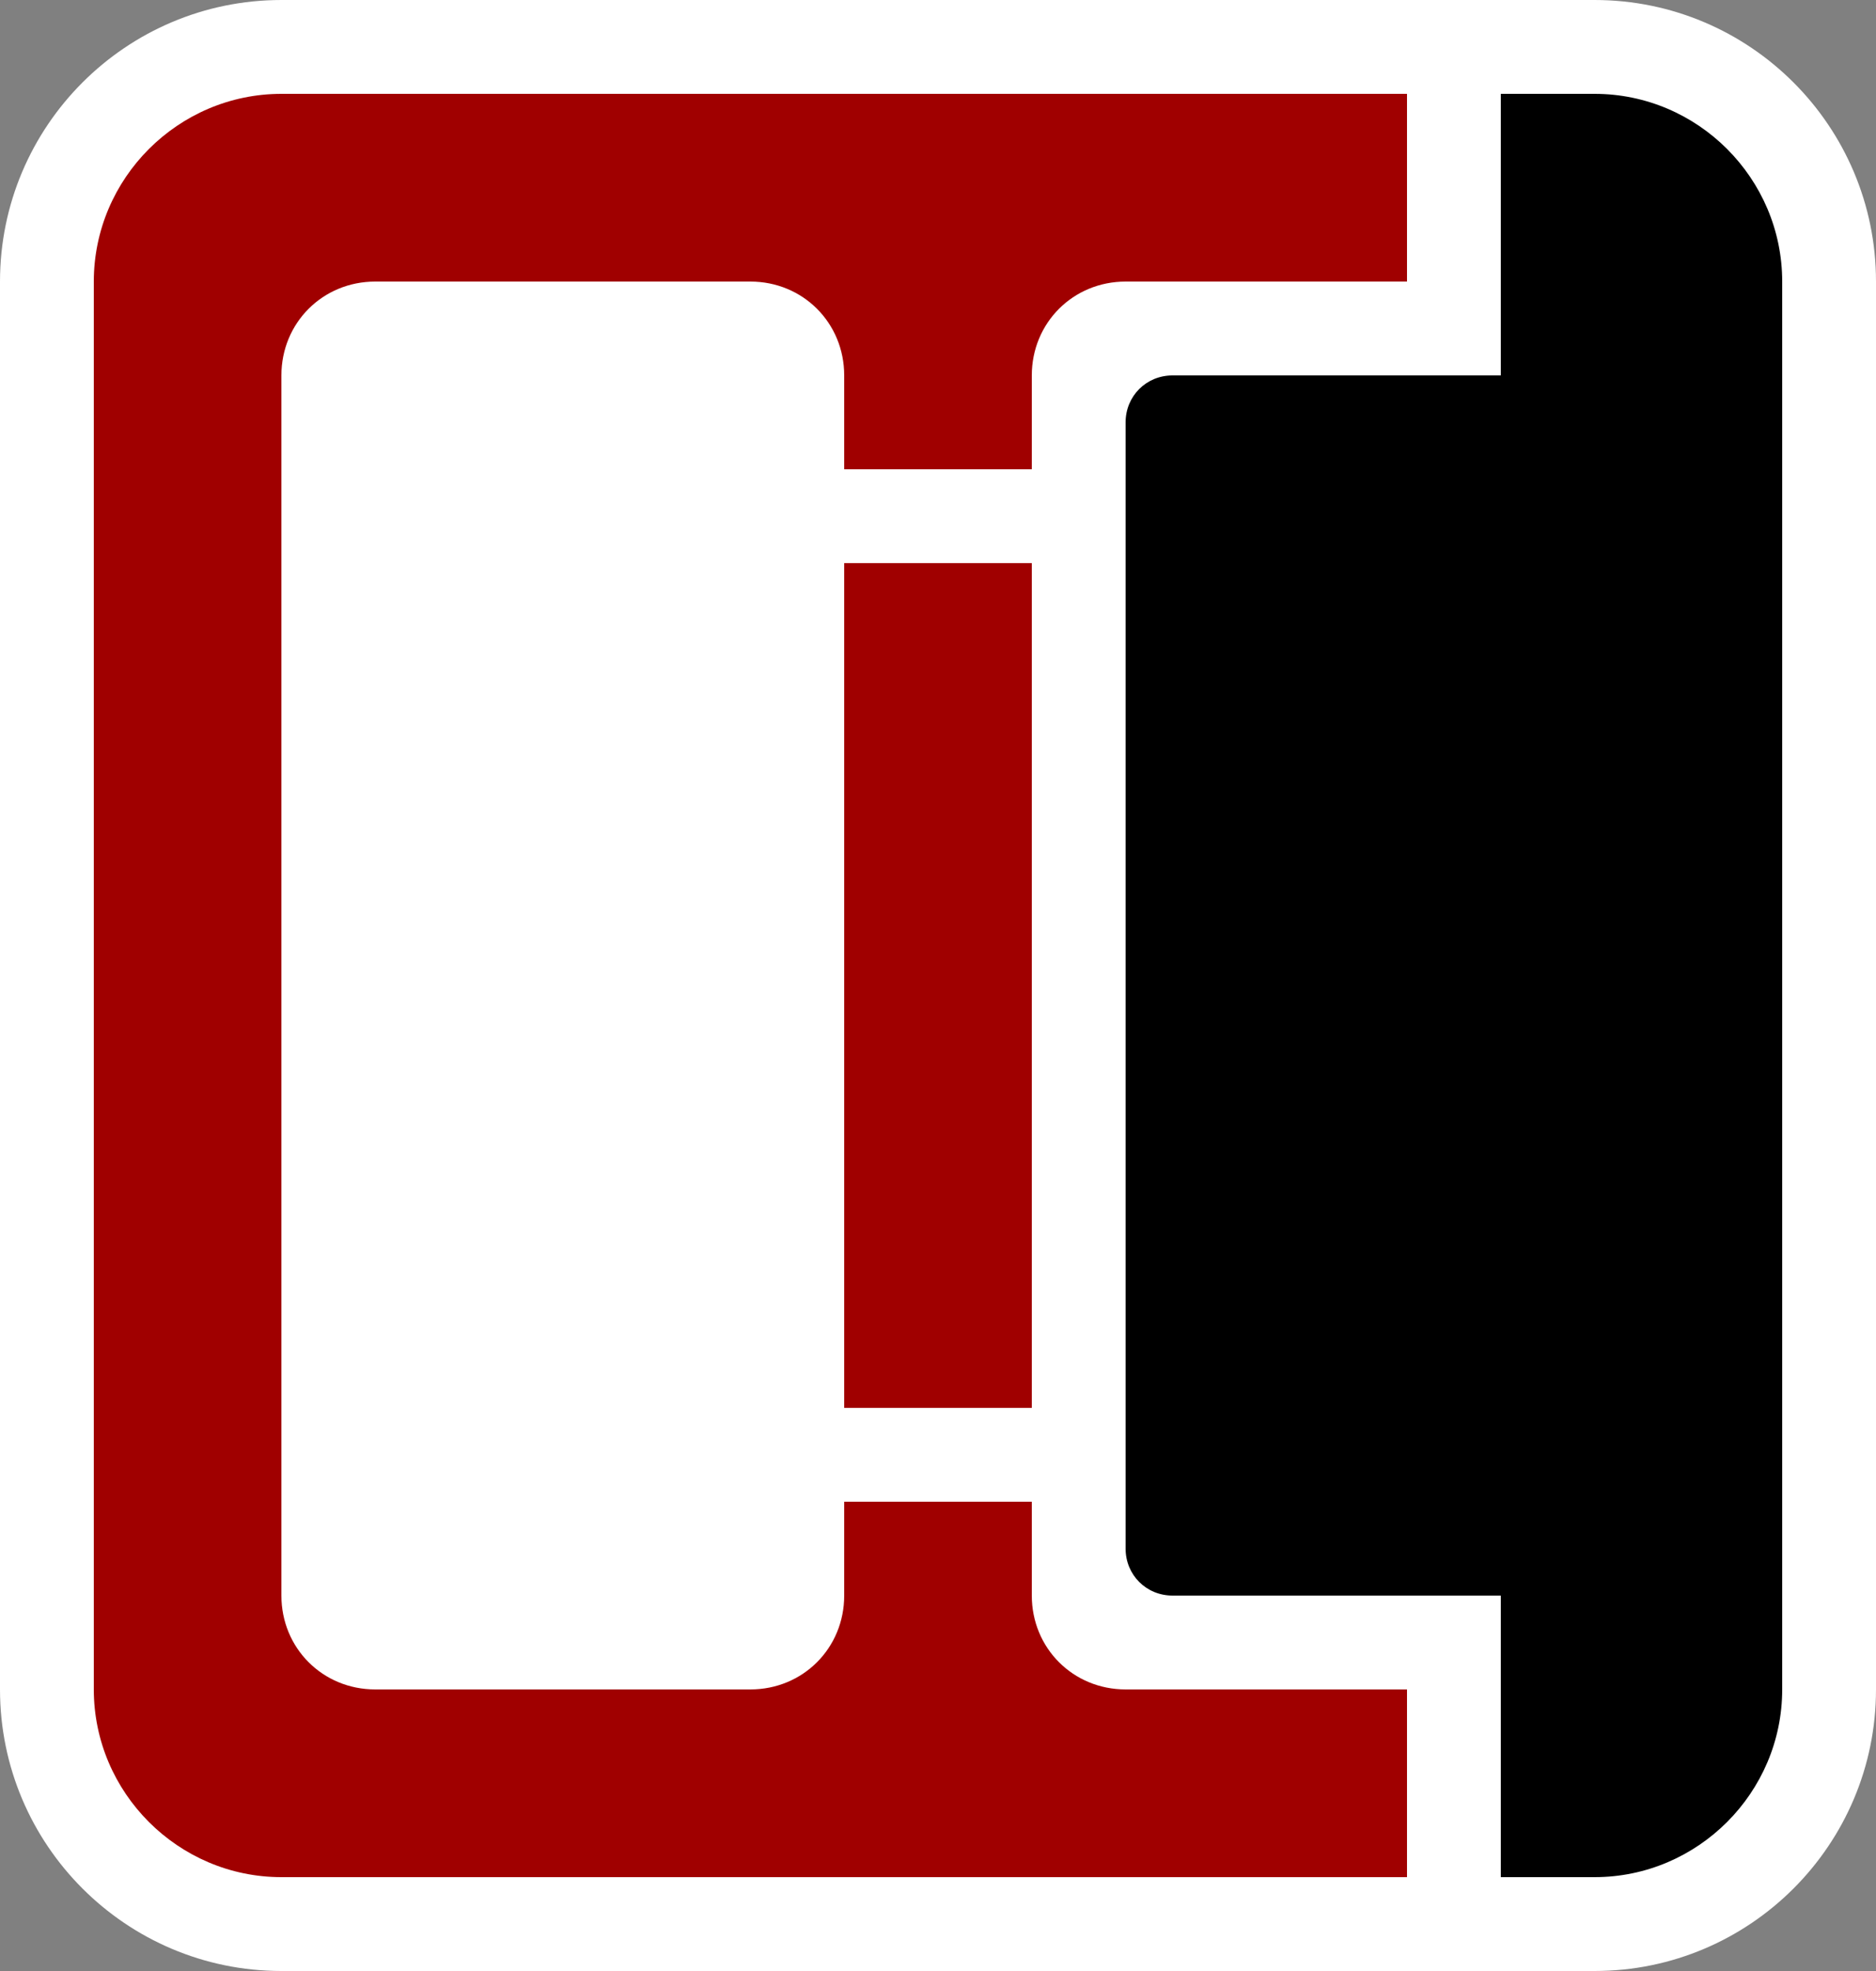 <?xml version="1.0" standalone="no"?>
<!DOCTYPE svg PUBLIC "-//W3C//DTD SVG 1.1//EN" "http://www.w3.org/Graphics/SVG/1.1/DTD/svg11.dtd">
<svg width="100%" height="100%" viewBox="0 0 1000 1050" version="1.1" xmlns="http://www.w3.org/2000/svg" xmlns:xlink="http://www.w3.org/1999/xlink" xml:space="preserve" style="fill-rule:evenodd;clip-rule:evenodd;stroke-linejoin:round;stroke-miterlimit:1.414;">
    <rect x="0" y="0" width="1000" height="1050" fill="#808080" stroke="none"/>
    <path d="M150,1050C67.213,1050 0,982.787 0,900C0,900 0,150 0,150C0,67.213 67.212,0 150,0C150,0 850,0 850,0C932.788,0 1000,67.213 1000,150C1000,150 1000,900 1000,900C1000,982.787 932.787,1050 850,1050L150,1050Z" style="fill:white;"/>
    <g transform="matrix(10,-3.9443e-31,0,10,-1.13687e-13,30)">
        <path d="M55,82L55,77L45,77L45,82C45,84.8 42.8,87 40,87L20,87C17.2,87 15,84.8 15,82L15,17C15,14.2 17.2,12 20,12L40,12C42.8,12 45,14.2 45,17L45,22L55,22L55,17C55,14.2 57.2,12 60,12L75,12L75,2L15,2C9.5,2 5,6.5 5,12L5,87C5,92.5 9.5,97 15,97L75,97L75,87L60,87C57.2,87 55,84.8 55,82Z" style="fill:rgb(160,0,0);fill-rule:nonzero;"/>
    </g>
    <g transform="matrix(10,-3.9443e-31,0,10,-1.13687e-13,30)">
        <rect x="45" y="27" width="10" height="45" style="fill:rgb(160,0,0);"/>
    </g>
    <g transform="matrix(10,-3.9443e-31,0,10,-1.13687e-13,30)">
        <path d="M80,2L80,17L62.5,17C61.1,17 60,18.1 60,19.5L60,79.5C60,80.9 61.1,82 62.5,82L80,82L80,97L85,97C90.5,97 95,92.5 95,87L95,12C95,6.5 90.5,2 85,2L80,2Z" style="fill:black;fill-rule:nonzero;"/>
    </g>
</svg>
